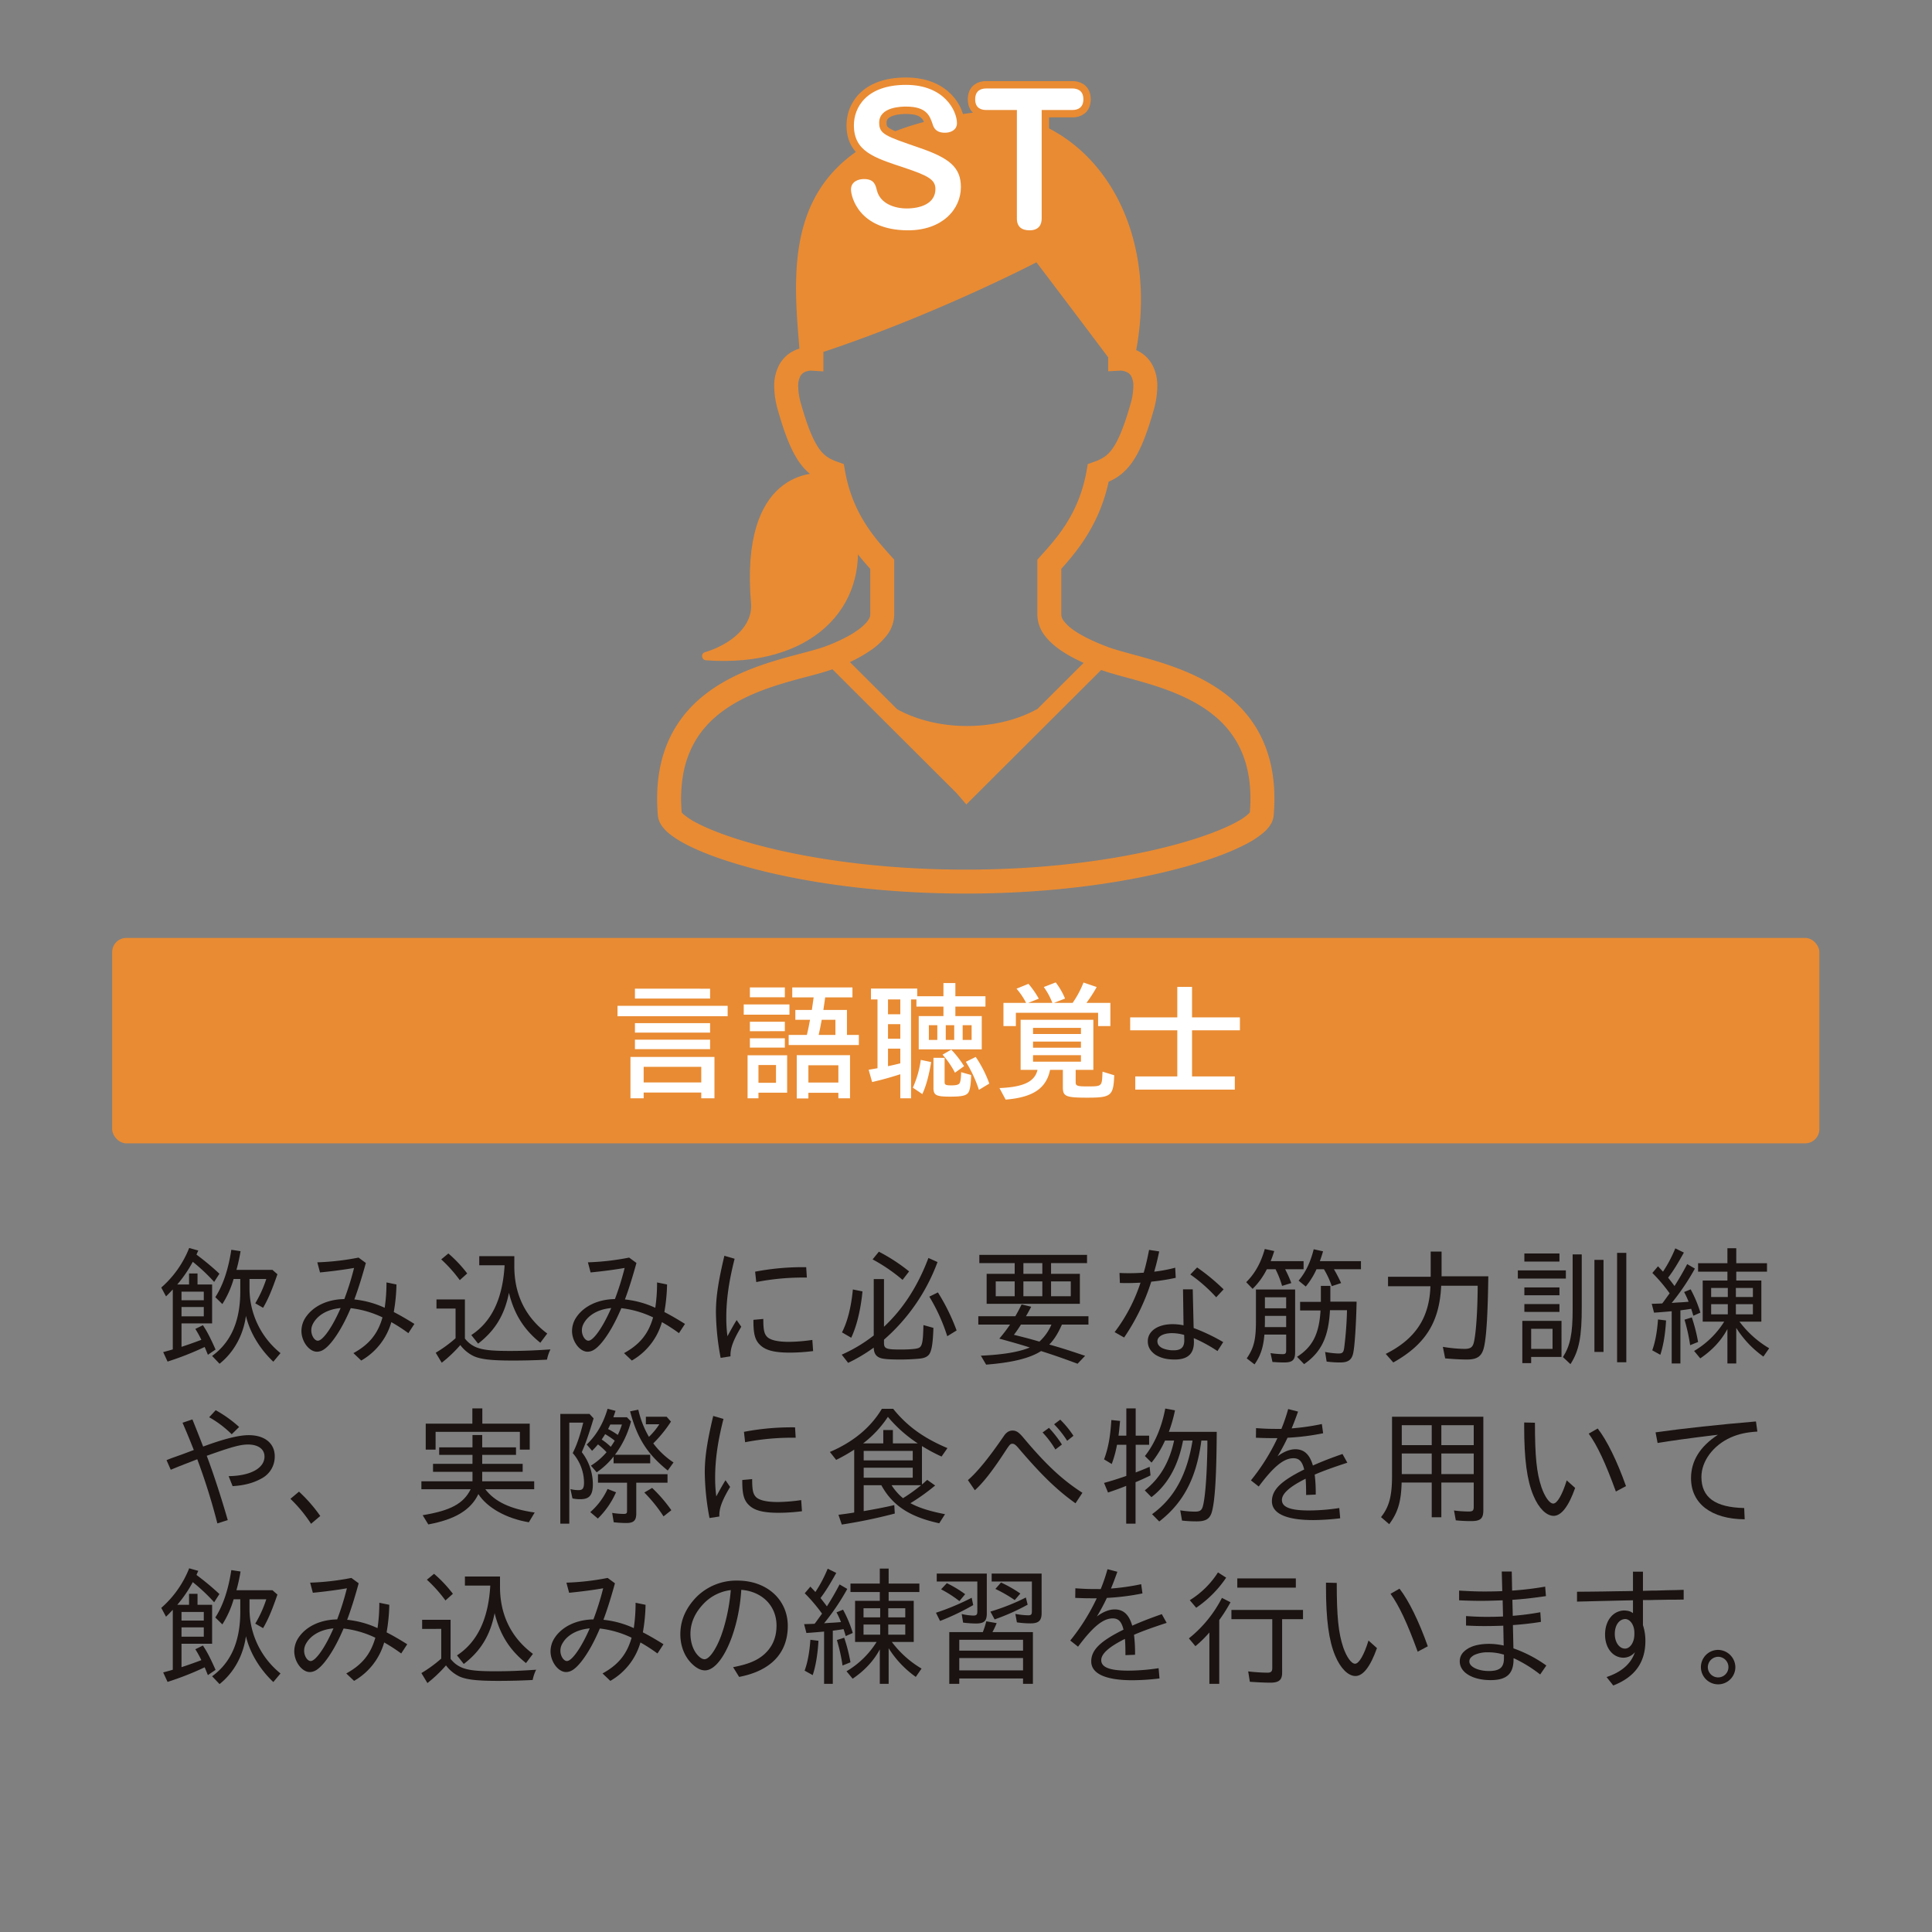 <svg xmlns="http://www.w3.org/2000/svg" width="1309" height="1309" viewBox="0 0 1309 1309">
  <rect x="0" y="0" width="1309" height="1309" fill="#808080" stroke="none"/>
  <g id="グループ_151" data-name="グループ 151" transform="translate(-165 -2641.016)">
    <rect id="長方形_46" data-name="長方形 46" width="1309" height="1309" transform="translate(165 2641.016)" fill="none"/>
    <g id="グループ_137" data-name="グループ 137" transform="translate(241 2698.518)">
      <path id="パス_128" data-name="パス 128" d="M362.314,1258.561c-12.255-2.663-61.283-1.18-53.731,87.7,1.3,15.359-13.42,27.7-31.268,33.112-2.937.891-2.329,5.238.731,5.462,71.3,5.151,110.551-35.529,101.819-87.234-1.092-6.453-2.648-15.033-10.447-16.545" transform="translate(124.264 -994.957)" fill="#e98b33"/>
      <g id="グループ_60" data-name="グループ 60" transform="translate(0 577.959)">
        <rect id="長方形_29" data-name="長方形 29" width="1156.695" height="139.198" rx="9.62" transform="translate(0)" fill="#e98b33"/>
        <g id="グループ_59" data-name="グループ 59" transform="translate(342.387 30.16)">
          <g id="グループ_58" data-name="グループ 58">
            <path id="パス_270" data-name="パス 270" d="M342.11,1317.837v7.025H267.486v-7.025Zm-8.942,62.651h-8.935v-3.914H285.2v3.914h-8.942v-28.034h56.914Zm-2.945-74.276v6.684H279.293v-6.684Zm0,23.338v6.417H279.293v-6.417Zm0,11.191v6.425H279.293v-6.425ZM285.2,1369.723h39.038v-10.584H285.2Z" transform="translate(-267.486 -1301.958)" fill="#fff"/>
            <path id="パス_271" data-name="パス 271" d="M310.285,1317.638v6.931H279.307v-6.931Zm-1.563,59.771H289.283v3.828h-7.372v-29.163h26.811Zm-1.562-71.317v6.684H283.474v-6.684Zm0,23.252v6.417H283.474v-6.417Zm0,11.2v6.33H283.474v-6.33Zm-17.877,30.189H301.17v-12.06H289.283Zm44.861-55.358c-.26,1.656-.26,2-.695,4.68l-.174,1.31h15.967v16.915h8.066v6.858H309.764v-6.858h12.32c.955-3.987,1.382-6.07,1.9-9.022l.261-1.215h-9.969v-6.677h11.185c.608-4.08.781-5.208,1.215-8.508H312.188v-6.764h40.781v6.764H334.492Zm17.182,65.863h-7.9V1377.5H323.119v3.812h-7.893v-29.321h36.1Zm-28.207-10.678h20.307v-11.713H323.119Zm9.029-42.518c-.781,4.428-1.476,7.72-2.083,10.237H341.43v-10.237Z" transform="translate(-193.788 -1302.706)" fill="#fff"/>
            <path id="パス_272" data-name="パス 272" d="M341.678,1314.619v-8.935h8.074v8.935h20.387v7.024H349.751v6.417h17.876v22.557h-42.7V1328.06h16.748v-6.417h-18.31v-4.854h-3.639v66.985h-7.285V1367.46c-7.032,2.25-12.06,3.646-19.092,5.288l-2.344-8.327c3.118-.528,4.073-.694,5.99-1.041v-46.591H292.57v-7.379H323.9v5.209Zm-37.569,2.17v10.056h8.334v-10.056Zm0,16.741v9.889h8.334v-9.889Zm0,16.574v11.887c3.039-.608,5.115-1.129,8.334-1.911V1350.1Zm16.828,26.457a68.3,68.3,0,0,0,5.39-18.825l7.017,1.475c-1.555,9.369-3.465,16.314-5.983,21.69Zm10.852-32.361h5.73v-9.976h-5.73Zm10.671,12.147v16.14c0,2.171.608,2.518,4.688,2.518,3.465,0,5.122-.521,5.636-1.823.521-1.129.868-4.167.868-7.119l6.772,1.918c-.087,5.635-.694,10.063-1.823,11.8-1.389,2.17-4.341,2.858-12.494,2.858-9.376,0-11.192-.955-11.192-5.9v-20.394Zm7.032,10.063a62.1,62.1,0,0,0-8.421-12.226l5.9-3.386a67.618,67.618,0,0,1,8.674,11.192Zm-6.251-22.21h5.73v-9.976h-5.73Zm17.522-9.976H354.7v9.976h6.062Zm4.949,43.819a85.354,85.354,0,0,0-8.848-19l6.678-3.307a79.534,79.534,0,0,1,9.2,18.05Z" transform="translate(-120.844 -1305.243)" fill="#fff"/>
            <path id="パス_273" data-name="パス 273" d="M354.877,1373.217c0,2.51,1.049,2.865,7.82,2.865,9.969,0,9.969,0,10.316-8.848l.094-1.136,7.893,2.43c-.521,13.97-2,15.185-18.4,15.185-14.4,0-16.4-.868-16.4-7.031v-11.8h-8.674l-.087.442c-2.691,12.227-11.713,18.224-30.016,19.7l-4.167-7.813c16.393-.695,23.86-4.341,25.77-12.328H317.576v-33.922h49.282v33.922h-11.98Zm-33.568-53.71a48.8,48.8,0,0,0-6.511-9.628l8.074-3.3a59.752,59.752,0,0,1,7.017,10.063l-7.2,2.865h16.4a2.606,2.606,0,0,0-.347-.868,44.931,44.931,0,0,0-5.469-9.889l8.074-3.125a47.024,47.024,0,0,1,6.33,10.939l-7.546,2.944H352.8a64.635,64.635,0,0,0,7.379-13.8l8.935,3.039a90.257,90.257,0,0,1-6.945,10.757H378.4v15.707H370.07v-9.021H314.364v9.021H305.95v-15.707Zm4.681,21.089h32.454v-4.167H325.99Zm0,9.281h32.454v-4.167H325.99Zm0,9.456h32.454v-4.42H325.99Z" transform="translate(-44.458 -1305.624)" fill="#fff"/>
            <path id="パス_274" data-name="パス 274" d="M347.425,1306.044h9.984v20.648h32.447v8.761H357.409V1366.7H386.39v8.934H318.964V1366.7h28.461v-31.246H315.5v-8.761h31.926Z" transform="translate(31.852 -1303.006)" fill="#fff"/>
          </g>
        </g>
      </g>
      <g id="グループ_62" data-name="グループ 62" transform="translate(33.27 788.05)">
        <g id="グループ_61" data-name="グループ 61">
          <path id="パス_275" data-name="パス 275" d="M243.582,1347.763h5.73v7.459h9.89v26.385H238.467v15.872c4.507-1.475,9.369-3.2,13.449-4.768a73.38,73.38,0,0,0-4.08-7.379l5.122-2.509c2.865,4.239,5.035,8.493,8.587,16.48l-5.2,3.56-2.178-5.3a200.056,200.056,0,0,1-25.154,9.89l-2.959-6.418c3.219-.868,4.254-1.129,6.511-1.823v-40.608l-.514.521c-1.136,1.215-2,2.17-4.08,4.16l-3.212-5.983a69.656,69.656,0,0,0,18.911-26.812l6.164,1.737c-.694,1.468-.868,1.91-1.215,2.778a179.864,179.864,0,0,1,15.533,12.928l-3.559,5.556a127.932,127.932,0,0,0-14.491-13.629,86.686,86.686,0,0,1-10.5,15.359h7.98Zm9.984,18.137v-5.817h-15.1v5.817Zm0,10.925v-6.331h-15.1v6.331Zm20.213-25.336a65.06,65.06,0,0,1-7.64,17.009l-4.767-4.681c5.209-7.987,8.855-18.918,10.844-32.107l6.251.956a118.9,118.9,0,0,1-2.778,12.667h24.38l3.386,2.951c-3.559,10.324-6.251,16.828-9.716,22.731l-5.3-3.031a80.437,80.437,0,0,0,7.466-16.5H284.537v6.772a56.267,56.267,0,0,0,21,43.473l-4.862,5.816c-9.369-8.855-15.959-20.047-18.564-31.065-1.743,13.008-8.153,24.727-17.876,32.447l-5.035-5.3c12.935-9.361,19.179-23.946,19.092-44.246v-7.9Z" transform="translate(-224.758 -1330.495)" fill="#1a1311"/>
          <path id="パス_276" data-name="パス 276" d="M281.524,1335.033c-2.684,9.716-5.209,17.791-7.806,24.729a64.655,64.655,0,0,1,20.568,5.642,114.334,114.334,0,0,0,1.215-17.174l6.764,1.381a120.711,120.711,0,0,1-1.823,18.658c4.507,2.337,8.848,4.854,13.97,8.067l-4.08,6.25a115.657,115.657,0,0,0-11.539-7.466,43.829,43.829,0,0,1-20.394,26.03l-5.289-5.027c10.584-5.817,16.48-12.928,19.7-24.215a67.6,67.6,0,0,0-21.523-6.244c-4.08,9.63-8.5,17.443-13.015,23-3.813,4.594-6.685,6.5-9.89,6.5-5.3,0-10.5-6.945-10.5-14.057a16.712,16.712,0,0,1,2.25-8.239c4.949-8.248,14.932-13.188,26.811-13.369a187.639,187.639,0,0,0,6.591-21.082c-6.5,1.129-14.918,2.257-23.071,3.039l-1.823-6.851a172.047,172.047,0,0,0,27.932-3.212Zm-36.961,45.73c0,3.465,2.17,6.945,4.428,6.945,3.386,0,9.89-9.281,15.446-22.13-7.553.694-13.623,3.646-17.269,8.327C245.257,1376.509,244.563,1378.426,244.563,1380.763Z" transform="translate(-142.917 -1324.884)" fill="#1a1311"/>
          <path id="パス_277" data-name="パス 277" d="M270.239,1388.627a18.588,18.588,0,0,0,9.55,6.59c4.16,1.295,9.976,1.823,20.734,1.823,8.414,0,16.133-.26,27.679-1.041a27.249,27.249,0,0,0-2.344,6.938c-8.414.441-16.14.607-23.165.607-14.23,0-21.262-.774-26.2-2.858a24.776,24.776,0,0,1-9.369-7.639l-.441.52a90.02,90.02,0,0,1-12.147,11.452l-4.073-6.764a87.647,87.647,0,0,0,13.442-9.811v-20.127H250.974v-6.163h19.266Zm-3.473-39.566A94.953,94.953,0,0,0,254.193,1335l4.847-3.994a86.976,86.976,0,0,1,12.762,13.536Zm36.961-10.245c-.261,19.526,7.379,35.32,22.3,46.424l-4.688,6.243c-11.105-8.855-17.7-19.353-21.262-33.843-2.945,14.932-9.369,25.6-20.9,34.451l-4.6-5.816c13.883-9.1,21.255-24.728,22.557-47.285H279.955v-6.157h23.773Z" transform="translate(-64.518 -1327.278)" fill="#1a1311"/>
          <path id="パス_278" data-name="パス 278" d="M306.866,1335.033c-2.684,9.716-5.209,17.791-7.806,24.729a64.662,64.662,0,0,1,20.561,5.642,112.409,112.409,0,0,0,1.215-17.174l6.772,1.381a120.709,120.709,0,0,1-1.823,18.658c4.507,2.337,8.848,4.854,13.97,8.067l-4.08,6.25a114.934,114.934,0,0,0-11.546-7.466,43.817,43.817,0,0,1-20.387,26.03l-5.288-5.027c10.584-5.817,16.48-12.928,19.692-24.215a67.5,67.5,0,0,0-21.515-6.244c-4.08,9.63-8.5,17.443-13.015,23-3.813,4.594-6.685,6.5-9.89,6.5-5.3,0-10.5-6.945-10.5-14.057a16.714,16.714,0,0,1,2.25-8.239c4.948-8.248,14.932-13.188,26.811-13.369a189.135,189.135,0,0,0,6.591-21.082c-6.5,1.129-14.918,2.257-23.071,3.039l-1.823-6.851a172.145,172.145,0,0,0,27.933-3.212Zm-36.969,45.73c0,3.465,2.178,6.945,4.435,6.945,3.379,0,9.89-9.281,15.439-22.13-7.553.694-13.615,3.646-17.261,8.327C270.6,1376.509,269.9,1378.426,269.9,1380.763Z" transform="translate(15.078 -1324.884)" fill="#1a1311"/>
          <path id="パス_279" data-name="パス 279" d="M279.907,1400.375a174.546,174.546,0,0,1-3.2-30.971c0-10.237,1.65-21.082,5.723-38.177l6.945,2c-3.907,15.352-5.643,27.672-5.643,39.826a95.223,95.223,0,0,0,.781,12.667c2.257-4.167,4.514-8.248,6.243-10.939l3.125,4.515c-5.549,9.282-7.546,14.751-7.285,20.047Zm62.651-4.6a124.917,124.917,0,0,1-15.88,1.048c-9.455,0-15.359-1.3-19.085-4.341-4.254-3.472-5.556-7.632-5.469-17.869l6.685-.608c0,7.459.608,10.15,2.684,12.226,2.257,2.171,7.293,3.3,14.664,3.3a118.032,118.032,0,0,0,15.873-1.3Zm-39.3-53.789a170.715,170.715,0,0,1,34.617-3.039l.434,7.032a165.745,165.745,0,0,0-34.277,3.039Z" transform="translate(99.088 -1325.93)" fill="#1a1311"/>
          <path id="パス_280" data-name="パス 280" d="M310.174,1349.407h6.945v32.28c12.841-11.973,22.825-27.332,30.1-46.59l6.164,2.77a128.97,128.97,0,0,1-36.267,52.581v2.083c0,4.08,1.389,4.6,11.713,4.6,5.115,0,9.9-.347,11.452-.955,2.691-.868,3.3-3.733,3.559-15.62l6.764,1.91c-.347,10.671-1.215,15.967-3.118,18.224-1.3,1.469-3.038,2.257-6.25,2.6-3.465.347-8.414.608-12.928.608-8.24,0-12.234-.341-14.31-1.3-2.525-1.136-3.74-3.219-3.827-6.771a109.58,109.58,0,0,1-17.349,10.323l-4.341-5.556a100.8,100.8,0,0,0,21.689-13.007ZM288.659,1385.5c3.733-7.2,6.251-17.261,7.372-29.061l6.511,1.3c-1.208,12.581-3.993,23.772-7.632,31.4Zm41.042-35.572a116.617,116.617,0,0,0-20.3-13.875l4.247-5.209a121.054,121.054,0,0,1,20.481,13.355Zm30.284,38.184A123.449,123.449,0,0,0,347.83,1361.3l5.817-2.865a136.586,136.586,0,0,1,12.668,25.77Z" transform="translate(172.55 -1328.325)" fill="#1a1311"/>
          <path id="パス_281" data-name="パス 281" d="M303.012,1399.43c15.012-.7,25.6-2.431,33.149-5.556-5.122-1.649-9.376-2.865-18.058-5.3l-2.6-.695a103.737,103.737,0,0,0,7.285-9.542H301.276v-5.636h25.075c1.389-2.43,2.518-4.427,4.254-7.986l6.5,1.562c-1.65,3.126-2.25,4.254-3.559,6.424H375.9v5.636H357.929c-2.51,5.729-5.288,10.237-8.58,13.535,8.927,2.518,12.313,3.646,24.286,7.64l-5.115,5.375c-10.671-3.993-17.1-6.164-24.728-8.594-7.553,4.861-19.526,7.813-37.222,9.2Zm22.912-62.737H301.971v-5.55h72.967v5.55h-24.38v7.292h19.526v20.308H306.919v-20.308h19.005ZM313.076,1349.1v10.07h12.848V1349.1Zm17.088,29.242a82,82,0,0,1-4.768,6.945c7.293,1.823,10.418,2.6,17.269,4.6a32.825,32.825,0,0,0,8.153-11.546Zm14.491-34.357v-7.292H331.82v7.292Zm-12.834,15.185h12.834V1349.1H331.82Zm18.738,0h13.369V1349.1H350.558Z" transform="translate(252.296 -1326.455)" fill="#1a1311"/>
          <path id="パス_282" data-name="パス 282" d="M317.342,1346.294c3.125.167,4.681.167,6.678.167,2.952,0,5.209-.081,9.723-.34,1.476-5.115,2.511-9.63,3.639-15.446l6.858,1.041c-1.4,6.512-1.91,8.588-3.386,13.71a98.068,98.068,0,0,0,14.23-2.691l.347,6.858a146.219,146.219,0,0,1-16.574,2.6,143.648,143.648,0,0,1-18.39,37.837l-6.424-3.646a113.591,113.591,0,0,0,17.529-33.5c-4.435.181-6.077.261-8.942.261-1.042,0-2.771,0-5.035-.08Zm50.41,46.417c.174,8.247-4.08,12.234-12.928,12.234-5.556,0-9.289-.948-13.1-3.205-3.559-2.525-5.209-5.383-5.209-9.2,0-6.858,6.772-11.547,16.835-11.547a36.048,36.048,0,0,1,7.372.782l-.347-24.38h6.591l.608,26.2a128.728,128.728,0,0,1,20.047,9.55l-3.9,6.063a100.734,100.734,0,0,0-16.054-8.762Zm-6.591-4.42a30.111,30.111,0,0,0-8.248-1.216c-5.9,0-9.889,2.25-9.889,5.47,0,1.989,1.034,3.465,3.3,4.68a18.666,18.666,0,0,0,7.806,1.475c5.028,0,7.2-2.17,7.111-7.112Zm21.689-25.516a103.2,103.2,0,0,0-17.529-15.439l4.6-4.774a139.714,139.714,0,0,1,17.956,14.838Z" transform="translate(331.892 -1329.372)" fill="#1a1311"/>
          <path id="パス_283" data-name="パス 283" d="M352.743,1344.3a79.715,79.715,0,0,1,4.167,9.369l-6.244,1.91a63.8,63.8,0,0,0-4.435-11.279h-5.9a48.913,48.913,0,0,1-9.629,13.276l-4.341-4.515c5.817-5.723,9.976-13.095,12.581-22.471l6.417,1.389c-.955,3.039-1.563,4.689-2.424,6.851h22.3v5.469Zm6.764,56.14c0,5.375-1.729,7.025-7.546,7.025-2.431,0-5.549-.174-7.813-.348l-1.3-5.982a58.78,58.78,0,0,0,8.247.694c1.823,0,2.344-.529,2.344-2.518v-10.758H338.686c-.695,8.587-2.6,14.4-6.685,20.213l-5.288-4.08c4.861-7.024,6.243-12.755,6.243-25.162V1358.01h26.551Zm-20.474-21.95c0,1.99,0,3.465-.087,5.028h14.491v-7.632h-14.4Zm0-7.726h14.4V1363.3h-14.4Zm44.08,1.3c-.955,18.13-5.816,28.374-17.529,36.528l-4.775-4.949c10.411-6.677,14.845-15.265,15.88-30.8v-.608h-13.8v-5.817H376.95V1355.58h6.424v10.678h17.783c-.347,15.967-1.3,30.45-2.337,35.044-1.049,4.515-3.48,6.164-8.942,6.164a71.7,71.7,0,0,1-9.029-.607l-1.035-6.512a55.519,55.519,0,0,0,9.022,1.049c2.691,0,3.472-.695,3.907-3.82a242.708,242.708,0,0,0,1.91-25.509ZM385.8,1344.3a101.105,101.105,0,0,1,4.862,9.369l-6.33,2.083a58.307,58.307,0,0,0-5.3-11.452H374a52.368,52.368,0,0,1-7.285,11.713l-4.862-3.987c4.688-5.556,7.987-12.24,10.237-21.262l6.337,1.389c-.781,2.691-1.3,4.254-2.163,6.677h27.846v5.469Z" transform="translate(408.72 -1329.897)" fill="#1a1311"/>
          <path id="パス_284" data-name="パス 284" d="M408.928,1347.579c-.347,24.9-1.215,40-2.778,47.371-1.382,6.677-4.42,9.022-11.8,9.022-4.073,0-9.89-.34-14.657-.782l-1.562-7.806a98.186,98.186,0,0,0,14.317,1.389c4.594,0,5.983-1.042,6.851-5.122,1.389-6.685,2.344-20.994,2.431-37.656H377c-1.129,24.562-10.584,39.74-32.447,51.973l-5.122-5.81c20.126-10.07,29.582-24.474,30.277-45.816H340.988v-6.425h28.9v-17.088h7.372v16.748Z" transform="translate(490.187 -1328.4)" fill="#1a1311"/>
          <path id="パス_285" data-name="パス 285" d="M384.339,1342.837v5.549H351.8v-5.549Zm-2.952,58.651H360.827v4.167h-5.983V1377.02h26.544Zm-1.389-70.1v5.469H356.225v-5.469Zm0,22.991v5.3H356.225v-5.3Zm0,11.279v5.288H356.225v-5.288Zm-19.171,30.371h14.491V1382.4H360.827Zm34.27-64.033v35.485c.094,20.221-1.823,29.85-7.632,38.871l-5.122-4.768c4.948-7.726,6.591-15.8,6.591-32.281v-37.308Zm14.751,3.726V1398.1h-6.157v-62.384Zm15.446-4.767v74.1H419.05v-74.1Z" transform="translate(567.32 -1327.652)" fill="#1a1311"/>
          <path id="パス_286" data-name="パス 286" d="M371.455,1367.908c1.129-1.389,1.736-2.344,5.028-6.851a110.215,110.215,0,0,0-11.713-13.8l3.827-4.515c1.121,1.216,1.295,1.389,3.378,3.646a89.362,89.362,0,0,0,8.334-15.793l5.809,2.865c-4.594,8.24-7.372,12.668-10.671,17,.955,1.215,2.6,3.3,4.333,5.65,3.212-5.043,5.817-9.549,8.594-14.845l5.209,3.039a154.34,154.34,0,0,1-15.706,23.259l3.726-.267c3.907-.174,5.382-.34,7.726-.521a57.411,57.411,0,0,0-3.039-6.59l4.42-1.823a82.4,82.4,0,0,1,6.6,15.793l-4.775,2.083c-.774-2.612-1.035-3.386-1.469-4.688q-2.213.391-7.292,1.042V1408.6h-5.9v-35.4c-3.907.347-7.806.694-11.973.955l-1.563-5.983c3.2-.094,3.3-.094,5.636-.181Zm-6.764,31.76c2-5.469,3.3-12.413,3.907-20.907l5.455.687c-.514,9.283-1.9,17.356-3.9,23.26Zm25.675-3.472a120.333,120.333,0,0,0-3.813-17.262l4.948-1.57a113.618,113.618,0,0,1,4.254,16.661Zm33.416-15.959a68.761,68.761,0,0,0,20.126,18.043L440,1403.915a68.4,68.4,0,0,1-18.39-19.433v24.12h-5.99v-23.338c-4.167,7.806-10.237,14.309-18.39,19.866l-4.175-5.028a59.639,59.639,0,0,0,20.394-19.866H398.875v-27.86h16.748v-5.983H395.756v-5.73h19.866V1330.52h5.99v10.143h20.821v5.73H421.613v5.983h17v27.86ZM404.6,1357.411v6.164h11.286v-6.164Zm0,11.018v6.858h11.286v-6.858Zm16.755-4.854h11.532v-6.164H421.352Zm0,11.713h11.532v-6.858H421.352Z" transform="translate(645.495 -1330.339)" fill="#1a1311"/>
          <path id="パス_287" data-name="パス 287" d="M225.25,1379.522c1.3-.521,1.989-.774,2.6-1.035,1.136-.441,3.907-1.4,7.987-2.865,3.994-1.475,5.73-2.177,7.9-2.952-3.133-7.9-4.6-11.452-7.64-18.484l6.685-2.25c1.642,3.993,4.073,10.149,7.285,18.39,14.057-5.2,24.12-7.726,30.884-7.726,10.844,0,17.616,5.556,17.616,14.324a16.656,16.656,0,0,1-8.153,14.578c-5.816,3.379-12.06,5.123-20.394,5.636l-2.691-6.771c14.751-.166,24.3-5.375,24.3-13.276,0-5.027-4.254-8.153-11.192-8.153-5.209,0-11.2,1.65-27.94,7.64,4.333,11.358,10.237,29.5,14.223,43.559l-7.025,2.249a421.48,421.48,0,0,0-13.622-43.471l-6.164,2.43-2.771,1.042c-.955.433-2.091.868-3.3,1.3l-5.73,2.345Zm44.16-17.529a70.452,70.452,0,0,0-15.272-11.532l4.428-4.775a85.218,85.218,0,0,1,15.88,11.366Z" transform="translate(-221.691 -1235.78)" fill="#1a1311"/>
          <path id="パス_288" data-name="パス 288" d="M250.83,1375.1a95.836,95.836,0,0,0-13.977-16.921l5.816-4.862a101.75,101.75,0,0,1,14.4,16.5Z" transform="translate(-149.351 -1188.229)" fill="#1a1311"/>
          <path id="パス_289" data-name="パス 289" d="M292.409,1400.264c6.511,8.507,17.008,13.449,33.489,15.792l-3.979,6.6c-15.193-2.525-28.207-9.809-34.19-19.092-5.122,10.758-15.706,17.175-33.923,20.561l-3.827-6.251c18.918-3.118,27.679-7.806,32.541-17.608h-33.4v-5.376h34.617v-6.423H257.011v-5.383h26.724v-6.07H261.178v-5.122h22.557v-8.327h6.59v8.327h22.9v5.122h-22.9v6.07h27.419v5.383H290.326v6.423h35.232v5.376Zm30.117-44.427v17.615h-6.685v-12.06H258.747v12.06h-6.685v-17.615h31.593V1345.52h6.757v10.317Z" transform="translate(-72.885 -1236.821)" fill="#1a1311"/>
          <path id="パス_290" data-name="パス 290" d="M276.7,1374.97a35.626,35.626,0,0,1,7.473,21.689c0,7.379-2.351,10.15-8.421,10.15a23.5,23.5,0,0,1-5.382-.521l-1.389-6.331a21,21,0,0,0,5.556.7c2.771,0,3.646-1.216,3.646-5.3a30.633,30.633,0,0,0-7.64-19.779l.347-.781c2.431-4.768,4.6-11.191,6.764-19.866h-9.448v68.453H262.13v-74.356h19.779l2.778,3.031c-2.865,9.542-5.288,16.755-7.639,21.957Zm6.164,9.108a45.7,45.7,0,0,0,10.591-9.108,46.411,46.411,0,0,0-5.816-5.288,55.681,55.681,0,0,1-3.993,4.334l-3.639-4.254c6.591-6.337,11.184-14.143,14.143-24.206l5.375,1.388c-.695,2.171-.955,2.865-1.469,4.341h9.188l2.778,2.857a65.658,65.658,0,0,1-10.845,22.557h23.867v5.816H298.223v-4.6a51.681,51.681,0,0,1-11.452,10.679Zm-.434,31.492a46.845,46.845,0,0,0,11.72-15.7l5.722,2.257a56.774,56.774,0,0,1-12.32,17.782Zm31.152.875c0,4.854-1.736,6.5-6.851,6.5a80.861,80.861,0,0,1-8.421-.514l-1.042-6.337a50.944,50.944,0,0,0,7.727.687c1.9,0,2.344-.34,2.344-2.163v-19h-19.7v-5.73h47.119v5.73H313.582ZM299,1367.157a51,51,0,0,0-6.5-4.42c-.174.26-.261.427-.521.868-.441.694-.521.774-1.823,2.778a42.182,42.182,0,0,1,6.157,4.941C297.268,1369.935,298.136,1368.632,299,1367.157Zm-3.031-10.931c-.441.955-.789,1.65-1.483,3.038a55.14,55.14,0,0,1,6.6,3.993,53.892,53.892,0,0,0,2.771-7.031Zm41.121-1.99a88.049,88.049,0,0,1-11.973,14.744,54.114,54.114,0,0,0,13.709,12.928l-3.907,5.47c-13.963-11.286-20.734-21.95-25.509-40.087l5.556-1.129a64.449,64.449,0,0,0,7.206,18.4,46.839,46.839,0,0,0,7.025-8.508h-9.108v-5.116H334.15Zm-5.028,64.207a100.965,100.965,0,0,0-13.015-16.148l5.289-3.117a98.608,98.608,0,0,1,13.015,15.1Z" transform="translate(8.239 -1236.602)" fill="#1a1311"/>
          <path id="パス_291" data-name="パス 291" d="M278.87,1415.375a173.937,173.937,0,0,1-3.212-30.971c0-10.237,1.649-21.082,5.723-38.177l6.945,2c-3.907,15.352-5.643,27.672-5.643,39.826a95.281,95.281,0,0,0,.781,12.668c2.257-4.167,4.514-8.248,6.251-10.939l3.118,4.515c-5.549,9.282-7.546,14.752-7.285,20.047Zm62.644-4.6a124.815,124.815,0,0,1-15.88,1.048c-9.456,0-15.359-1.3-19.085-4.341-4.254-3.472-5.556-7.632-5.469-17.869l6.685-.608c0,7.459.608,10.15,2.684,12.226,2.257,2.171,7.292,3.3,14.664,3.3a118.046,118.046,0,0,0,15.872-1.3Zm-39.305-53.789a170.718,170.718,0,0,1,34.617-3.039l.434,7.032a165.629,165.629,0,0,0-34.27,3.039Z" transform="translate(92.58 -1232.412)" fill="#1a1311"/>
          <path id="パス_292" data-name="パス 292" d="M310.279,1397.353v17.529c6.243-1.041,14.918-2.691,20.734-4.08l.347,5.723a350.507,350.507,0,0,1-35.919,7.466l-2.25-6.6c3.039-.427,7.806-1.034,10.664-1.555v-42.6a116.933,116.933,0,0,1-12.226,6.945l-4.254-5.382c15.706-6.678,27.679-16.574,35.225-29.242h7.64c9.448,11.712,20.561,19.786,36.788,26.638l-3.993,5.721a118.642,118.642,0,0,1-13.276-7.11v26.037l1.736-1.484c.521-.521.781-.687,1.823-1.642l5.375,3.813a138.634,138.634,0,0,1-16.741,11.98c5.722,3.119,13.094,5.455,23.425,7.459l-3.907,6.156c-19.96-4.334-31.673-11.973-39.218-25.77Zm36.614-28.374a92.242,92.242,0,0,1-20.213-17.956,74.239,74.239,0,0,1-16.748,17.956h13.623v-9.021h6.5v9.021Zm-36.614,5.122v6.425h33.236V1374.1Zm0,11.366v6.771h33.236v-6.771Zm18.911,11.886a37.6,37.6,0,0,0,7.727,8.768,110.908,110.908,0,0,0,12.234-8.768Z" transform="translate(165.63 -1236.602)" fill="#1a1311"/>
          <path id="パス_293" data-name="パス 293" d="M300.3,1387.528c6.417-5.549,14.143-15.011,24.38-29.929,1.65-2.431,3.559-3.646,5.816-3.646,2.511,0,4.247,1.129,7.112,4.515,15.619,18.651,26.551,28.8,40.26,37.655l-4.681,7.112c-12.668-9.021-23.346-19.432-38.784-37.569-1.743-1.99-2.778-2.778-3.907-2.778-1.389,0-1.823.441-4.688,4.775-8.674,13.362-15.185,21.689-20.821,26.724Zm59.258-20.734a63.919,63.919,0,0,0-8.674-11.547l4.333-3.118a75.4,75.4,0,0,1,8.768,11.278Zm7.987-5.9a66.952,66.952,0,0,0-8.848-11.2l4.16-3.126a63.944,63.944,0,0,1,8.942,10.939Z" transform="translate(246.23 -1230.25)" fill="#1a1311"/>
          <path id="パス_294" data-name="パス 294" d="M328.15,1363.99V1345.52h6.33v18.469h9.108v6.164h-9.108V1388.9c3.986-1.476,5.99-2.344,9.456-3.819l.608,5.816c-2.6,1.3-7.719,3.639-10.15,4.6V1423.6h-6.338v-25.6c-4.247,1.737-7.987,3.038-12.32,4.506l-2.684-6.5c5.9-1.65,8.761-2.6,13.7-4.254l1.4-.514v-21.088h-6.337a73.011,73.011,0,0,1-3.559,13.022l-5.2-3.133c2.778-7.372,4.247-15.265,4.941-26.638l5.9.608c-.528,5.73-.695,7.2-1.049,9.976Zm38.43,3.3c-3.3,17.182-10.5,30.022-21.428,38.349l-4.515-4.594c10.237-8.073,16.748-19.084,19.873-33.755h-6.157l-.354.788a67.3,67.3,0,0,1-8.761,14.144l-4.514-4.435c6.685-8.413,11.365-19.432,13.8-32.187l6.591,1.216a99.8,99.8,0,0,1-4.16,14.578H389.4c-.167,28.9-1.121,45.635-3.118,53.536-1.3,5.295-3.993,7.119-10.5,7.119a93.093,93.093,0,0,1-9.9-.529l-1.215-6.946a64.65,64.65,0,0,0,9.976.876c3.646,0,4.861-.956,5.65-4.854,1.469-6.6,2.511-21.356,2.771-39.66v-3.645h-4.08c-3.292,25.255-12.06,42.091-28.54,54.837l-4.862-4.942c15.012-10.844,23.686-26.732,27.419-49.9Z" transform="translate(325.714 -1236.821)" fill="#1a1311"/>
          <path id="パス_295" data-name="パス 295" d="M347.454,1359.028a119.051,119.051,0,0,0,4.594-13.449l6.685,1.736c-1.563,4.341-2.518,7.025-4.341,11.366a155.879,155.879,0,0,0,20.474-2.952l.868,6.25a159.541,159.541,0,0,1-24.12,3.039,131.533,131.533,0,0,1-6.764,12.581c4.167-3.126,8.327-4.775,12.06-4.775,5.9,0,9.716,3.472,11.886,11.019,6.07-2.692,11.8-4.941,20.047-7.807l3.292,5.9c-9.022,2.951-16.14,5.469-22.123,8.073a99.619,99.619,0,0,1,.695,13.535l-6.5.261c0-3.906-.087-8.421-.347-11.018-10.765,5.375-16.053,10.063-16.053,14.4,0,4.855,5.722,7.112,18.3,7.112a138.844,138.844,0,0,0,20.568-1.65l.608,6.946a163.181,163.181,0,0,1-18.224,1.215c-18.311,0-28.027-4.435-28.027-12.762,0-7.726,6.07-13.709,21.87-21.515l-.094-.347c-1.3-5.122-3.386-7.285-7.2-7.285-6.5,0-13.362,5.549-23.512,19.171l-5.288-4.16a139.33,139.33,0,0,0,17.956-28.635h-4.341c-3.118,0-5.809-.086-10.237-.26l.087-6.511c6.511.434,8.153.521,15.446.521Z" transform="translate(411.47 -1236.454)" fill="#1a1311"/>
          <path id="パス_296" data-name="パス 296" d="M408.312,1409.637c0,5.636-1.9,7.373-8.233,7.373a99.775,99.775,0,0,1-10.418-.521l-1.215-6.677a73.03,73.03,0,0,0,9.976.694c2.691,0,3.386-.607,3.386-3.212v-16.4H379.859v23.519h-6.511v-23.519H352.961c-.347,13.022-2.518,20.221-8.414,28.2l-5.556-4.775c5.462-6.851,7.459-14.231,7.459-27.766V1346.3h61.862Zm-55.265-44.079h20.3v-13.536h-20.3Zm0,19.612h20.3V1371.2h-20.3Zm48.761-33.149H379.859v13.536h21.949Zm0,19.179H379.859v13.97h21.949Z" transform="translate(487.431 -1231.965)" fill="#1a1311"/>
          <path id="パス_297" data-name="パス 297" d="M386.936,1391.172c-4.42,12.494-9.369,18.918-14.577,18.918-4.941,0-10.15-5.208-13.7-13.709-4.341-10.245-6.258-24.562-6.258-46.685v-2.858l7.292.166c0,23,1.129,33.93,4.428,43.732,2.257,6.511,5.462,11.026,7.98,11.026,2.691,0,6.164-6.078,9.116-15.706Zm27.592,2.431c-7.112-19.526-12.581-31.152-18.4-39.219l6.077-3.472c6.164,7.806,13.189,22.123,19.179,39.045Z" transform="translate(571.017 -1228.598)" fill="#1a1311"/>
          <path id="パス_298" data-name="パス 298" d="M364.7,1354.121c19-2.691,43.3-5.295,68.026-7.379l.955,6.851c-7.2.442-12.581,1.57-18.05,3.993-11.879,5.3-19.866,16.054-19.866,26.732,0,13.876,9.282,20.647,28.982,21.081l.347,7.633c-22.644-.166-36.361-10.664-36.361-27.845,0-11.634,5.99-21.437,18.224-29.423l-3.9.442c-16.227,1.989-27.419,3.552-36.969,5.114Z" transform="translate(647.733 -1229.203)" fill="#1a1311"/>
          <path id="パス_299" data-name="パス 299" d="M243.582,1377.763h5.73v7.459h9.89v26.384H238.467v15.872c4.507-1.475,9.369-3.2,13.449-4.768a73.407,73.407,0,0,0-4.08-7.379l5.122-2.509c2.865,4.239,5.035,8.493,8.587,16.48l-5.2,3.56-2.178-5.3a200.038,200.038,0,0,1-25.154,9.89l-2.959-6.418c3.219-.868,4.254-1.129,6.511-1.823v-40.608l-.514.521c-1.136,1.215-2,2.17-4.08,4.159l-3.212-5.982a69.658,69.658,0,0,0,18.911-26.812l6.164,1.736c-.694,1.469-.868,1.91-1.215,2.778a179.842,179.842,0,0,1,15.533,12.928l-3.559,5.556a127.932,127.932,0,0,0-14.491-13.629,86.689,86.689,0,0,1-10.5,15.359h7.98Zm9.984,18.137v-5.817h-15.1v5.817Zm0,10.925v-6.331h-15.1v6.331Zm20.213-25.336a65.059,65.059,0,0,1-7.64,17.009l-4.767-4.681c5.209-7.987,8.855-18.918,10.844-32.107l6.251.956a118.912,118.912,0,0,1-2.778,12.668h24.38l3.386,2.951c-3.559,10.324-6.251,16.828-9.716,22.731l-5.3-3.031a80.436,80.436,0,0,0,7.466-16.495H284.537v6.772a56.267,56.267,0,0,0,21,43.473l-4.862,5.816c-9.369-8.855-15.959-20.047-18.564-31.065-1.743,13.007-8.153,24.727-17.876,32.447l-5.035-5.3c12.935-9.362,19.179-23.946,19.092-44.246v-7.9Z" transform="translate(-224.758 -1143.459)" fill="#1a1311"/>
          <path id="パス_300" data-name="パス 300" d="M280.853,1365.033c-2.684,9.716-5.209,17.791-7.806,24.728a64.659,64.659,0,0,1,20.568,5.642,114.312,114.312,0,0,0,1.215-17.174l6.764,1.381a120.728,120.728,0,0,1-1.823,18.658c4.507,2.337,8.848,4.854,13.97,8.067l-4.08,6.25a114.834,114.834,0,0,0-11.539-7.466,43.828,43.828,0,0,1-20.394,26.03l-5.288-5.027c10.584-5.818,16.48-12.928,19.7-24.215a67.593,67.593,0,0,0-21.523-6.244c-4.073,9.63-8.5,17.443-13.015,23-3.812,4.594-6.685,6.5-9.89,6.5-5.288,0-10.5-6.945-10.5-14.057a16.714,16.714,0,0,1,2.25-8.239c4.949-8.247,14.932-13.188,26.811-13.369a189.126,189.126,0,0,0,6.6-21.082c-6.511,1.129-14.925,2.257-23.078,3.039l-1.823-6.851A171.982,171.982,0,0,0,275.9,1361.4Zm-36.954,45.73c0,3.465,2.163,6.945,4.42,6.945,3.386,0,9.89-9.281,15.446-22.13-7.553.694-13.623,3.646-17.269,8.327C244.586,1406.509,243.9,1408.426,243.9,1410.763Z" transform="translate(-147.101 -1137.848)" fill="#1a1311"/>
          <path id="パス_301" data-name="パス 301" d="M268.9,1418.627a18.591,18.591,0,0,0,9.549,6.59c4.16,1.3,9.977,1.823,20.734,1.823,8.414,0,16.14-.26,27.68-1.041a27.239,27.239,0,0,0-2.344,6.938c-8.414.442-16.133.607-23.165.607-14.23,0-21.262-.774-26.2-2.858a24.779,24.779,0,0,1-9.369-7.639l-.441.52a89.944,89.944,0,0,1-12.14,11.453l-4.08-6.764a88.083,88.083,0,0,0,13.449-9.811v-20.127H249.632v-6.163H268.9Zm-3.473-39.566A94.566,94.566,0,0,0,252.851,1365l4.854-3.994a86.952,86.952,0,0,1,12.754,13.536Zm36.961-10.245c-.26,19.526,7.379,35.32,22.3,46.424L320,1421.484c-11.1-8.855-17.7-19.353-21.262-33.843-2.944,14.932-9.361,25.6-20.9,34.451l-4.6-5.817c13.883-9.1,21.262-24.727,22.557-47.285H278.613v-6.157h23.773Z" transform="translate(-72.885 -1140.242)" fill="#1a1311"/>
          <path id="パス_302" data-name="パス 302" d="M304.853,1365.033c-2.684,9.716-5.209,17.791-7.806,24.728a64.66,64.66,0,0,1,20.568,5.642,114.332,114.332,0,0,0,1.215-17.174l6.764,1.381a120.709,120.709,0,0,1-1.823,18.658c4.507,2.337,8.848,4.854,13.97,8.067l-4.08,6.25a114.833,114.833,0,0,0-11.539-7.466,43.829,43.829,0,0,1-20.394,26.03l-5.288-5.027c10.584-5.818,16.48-12.928,19.7-24.215a67.592,67.592,0,0,0-21.523-6.244c-4.073,9.63-8.5,17.443-13.015,23-3.813,4.594-6.685,6.5-9.89,6.5-5.289,0-10.5-6.945-10.5-14.057a16.714,16.714,0,0,1,2.25-8.239c4.948-8.247,14.932-13.188,26.811-13.369a189.132,189.132,0,0,0,6.6-21.082c-6.511,1.129-14.925,2.257-23.078,3.039l-1.823-6.851A171.98,171.98,0,0,0,299.9,1361.4Zm-36.954,45.73c0,3.465,2.163,6.945,4.42,6.945,3.386,0,9.89-9.281,15.446-22.13-7.553.694-13.623,3.646-17.269,8.327C268.586,1406.509,267.9,1408.426,267.9,1410.763Z" transform="translate(2.528 -1137.848)" fill="#1a1311"/>
          <path id="パス_303" data-name="パス 303" d="M309.116,1420.3c9.976-1.91,15.967-4.341,20.741-8.415,5.8-5.027,8.674-11.546,8.674-19.786,0-13.275-9.629-23.078-23.867-24.206-1.729,28.46-13.528,54.576-24.633,54.576-2.872,0-5.911-1.562-9.116-4.767-4.775-4.782-7.546-11.894-7.546-19.613,0-9.369,3.552-17.616,10.75-25.161a38.232,38.232,0,0,1,27.947-11.287c19.866,0,34.1,12.849,34.1,30.725,0,18.391-11.539,30.451-32.968,34.524Zm-28.895-22.557c0,5.376,1.65,10.584,4.428,13.884,1.823,2.163,3.559,3.3,5.122,3.3,2.771,0,6.678-5.043,10.056-12.928,3.827-9.116,6.771-22.044,7.726-33.93a30.426,30.426,0,0,0-17.7,8.5C283.433,1382.995,280.221,1390.02,280.221,1397.746Z" transform="translate(78.315 -1136.283)" fill="#1a1311"/>
          <path id="パス_304" data-name="パス 304" d="M292.074,1397.908c1.136-1.389,1.743-2.344,5.035-6.851a110.77,110.77,0,0,0-11.72-13.8l3.827-4.515c1.121,1.216,1.3,1.389,3.386,3.646a89.348,89.348,0,0,0,8.327-15.793l5.816,2.865c-4.6,8.24-7.379,12.667-10.678,17,.955,1.215,2.6,3.3,4.341,5.65,3.205-5.043,5.809-9.549,8.588-14.845l5.209,3.039a154.351,154.351,0,0,1-15.706,23.259l3.733-.267c3.907-.174,5.375-.34,7.719-.521a57.429,57.429,0,0,0-3.038-6.59l4.42-1.823a81.923,81.923,0,0,1,6.6,15.793l-4.775,2.083c-.774-2.612-1.035-3.386-1.469-4.688q-2.214.391-7.292,1.042V1438.6h-5.9v-35.4c-3.907.347-7.813.694-11.973.955l-1.563-5.983c3.2-.094,3.3-.094,5.636-.181Zm-6.764,31.76c2-5.469,3.3-12.413,3.906-20.907l5.462.687c-.521,9.283-1.91,17.356-3.9,23.26Zm25.682-3.472a121.26,121.26,0,0,0-3.82-17.262l4.948-1.57a112.668,112.668,0,0,1,4.254,16.661Zm33.409-15.96a68.762,68.762,0,0,0,20.126,18.043l-3.906,5.636a68.5,68.5,0,0,1-18.39-19.432v24.12h-5.99v-23.338c-4.16,7.806-10.237,14.309-18.39,19.866l-4.167-5.029a59.682,59.682,0,0,0,20.387-19.866H319.492v-27.86H336.24v-5.983H316.374v-5.73H336.24V1360.52h5.99v10.143h20.821v5.73H342.23v5.983h17v27.86Zm-19.186-22.824v6.164H336.5v-6.164Zm0,11.018v6.858H336.5v-6.858Zm16.755-4.854H353.5v-6.164H341.97Zm0,11.713H353.5v-6.858H341.97Z" transform="translate(150.586 -1143.303)" fill="#1a1311"/>
          <path id="パス_305" data-name="パス 305" d="M297.31,1387.537a166.8,166.8,0,0,0,24.207-10.15l1.042,4.948a162.188,162.188,0,0,1-22.478,10.758Zm34.444.434c0,5.209-1.823,6.85-7.372,6.85a72.652,72.652,0,0,1-8.681-.607l-.948-5.816a38.74,38.74,0,0,0,7.886,1.049c2.091,0,2.7-.607,2.7-2.778v-20.307H297.831v-5.375h33.923Zm-18.564-8.335a79.3,79.3,0,0,0-12.414-7.979l3.907-4.16a77.386,77.386,0,0,1,12.407,7.459Zm15.873,21a54.832,54.832,0,0,0,2.344-7.293l7.024,1.216a52.965,52.965,0,0,1-2.857,6.077h27.419v35.051h-6.685v-3.638H313.1v3.638h-6.764v-35.051ZM313.1,1413.22h43.212v-7.372H313.1Zm0,13.361h43.212v-8.334H313.1Zm21.089-39.826a145.422,145.422,0,0,0,24.033-9.549l1.208,4.862a146.671,146.671,0,0,1-22.376,9.977Zm34.7,1.035c0,5.043-1.99,6.945-7.459,6.945a64.033,64.033,0,0,1-9.282-.687l-1.049-5.73a51.985,51.985,0,0,0,8.682.948c2,0,2.517-.514,2.517-2.771v-20.133H335.045v-5.375h33.843Zm-18.217-8.841a92.693,92.693,0,0,0-13.1-7.553l3.813-4.341a86.358,86.358,0,0,1,13.1,7.459Z" transform="translate(227.57 -1140.391)" fill="#1a1311"/>
          <path id="パス_306" data-name="パス 306" d="M330.533,1374.028a116.235,116.235,0,0,0,4.594-13.449l6.685,1.736c-1.563,4.341-2.518,7.025-4.341,11.366a155.9,155.9,0,0,0,20.474-2.952l.868,6.25a159.573,159.573,0,0,1-24.12,3.039,131.542,131.542,0,0,1-6.764,12.581c4.167-3.125,8.327-4.775,12.06-4.775,5.9,0,9.723,3.472,11.886,11.019,6.07-2.692,11.8-4.941,20.047-7.807l3.292,5.9c-9.021,2.951-16.133,5.469-22.123,8.073a99.694,99.694,0,0,1,.695,13.535l-6.5.261c0-3.906-.087-8.421-.347-11.018-10.765,5.375-16.053,10.063-16.053,14.4,0,4.855,5.723,7.112,18.3,7.112a138.847,138.847,0,0,0,20.568-1.65l.608,6.946a163.066,163.066,0,0,1-18.217,1.215c-18.318,0-28.034-4.435-28.034-12.762,0-7.726,6.07-13.709,21.87-21.515l-.094-.347c-1.295-5.122-3.386-7.285-7.2-7.285-6.5,0-13.362,5.549-23.512,19.171l-5.289-4.16a139.309,139.309,0,0,0,17.956-28.635h-4.333c-3.125,0-5.817-.086-10.244-.26l.087-6.511c6.511.434,8.153.521,15.446.521Z" transform="translate(305.975 -1142.936)" fill="#1a1311"/>
          <path id="パス_307" data-name="パス 307" d="M341.559,1436.364h-6.678v-34.791a79.041,79.041,0,0,1-9.463,9.281l-4.42-5.288a84.006,84.006,0,0,0,22.384-27.42l5.809,2.952a108.092,108.092,0,0,1-7.632,12.06ZM321.606,1379.7a60.027,60.027,0,0,0,19.092-18.824l5.549,3.559a75.785,75.785,0,0,1-20.3,20.387Zm62.557,49.115c0,4.942-2.171,6.764-7.98,6.764-3.907,0-9.116-.261-13.883-.608l-1.129-7.031a116.546,116.546,0,0,0,13.015.875c2.431,0,3.3-.781,3.3-3.125v-33.142H349.8V1386.3h48.507v6.251H384.163Zm9.289-63.866v6.251h-39.66v-6.251Z" transform="translate(375.253 -1141.065)" fill="#1a1311"/>
          <path id="パス_308" data-name="パス 308" d="M368.367,1406.173c-4.42,12.494-9.369,18.918-14.57,18.918-4.949,0-10.157-5.208-13.71-13.709-4.333-10.245-6.251-24.562-6.251-46.685v-2.858l7.292.167c0,23,1.129,33.93,4.42,43.732,2.265,6.511,5.469,11.026,7.987,11.026,2.691,0,6.157-6.078,9.108-15.706Zm27.6,2.431c-7.119-19.526-12.581-31.152-18.4-39.219l6.077-3.472c6.157,7.806,13.189,22.123,19.172,39.045Z" transform="translate(455.298 -1135.08)" fill="#1a1311"/>
          <path id="パス_309" data-name="パス 309" d="M375.2,1360.795h6.764l.26,12.928a208.422,208.422,0,0,0,22.384-2.692l.521,6.425c-9.456,1.389-15.091,2-22.731,2.51l.26,10.845a175.074,175.074,0,0,0,18.658-2.431l.434,6.519c-5.469.955-13.362,1.816-19,2.17l.347,15.786a88.276,88.276,0,0,1,22.3,11.626l-4.174,6.077a91.653,91.653,0,0,0-17.348-10.765l-.513-.166-.181-.094v.7c0,9.89-4.681,14.143-15.525,14.143-12.241,0-20.915-5.208-20.915-12.675,0-3.9,2-6.764,6.424-9.2a5.99,5.99,0,0,1,.774-.34c2.959-1.483,7.727-2.351,12.5-2.351a46.5,46.5,0,0,1,10.056,1.136l-.261-13.456c-4.16.18-8.927.26-12.668.26-4.16,0-7.111-.08-12.574-.347v-6.417c6.591.426,9.716.521,14.317.521,3.986,0,8.066-.095,10.758-.26l-.261-10.938c-7.726.26-10.157.347-14.751.347-4.948,0-8.24-.086-14.751-.347v-6.591c7.466.434,11.539.608,17.1.608,4.6,0,9.369-.087,12.147-.261Zm1.215,56.219-.434-.079a34.9,34.9,0,0,0-9.889-1.4,21.226,21.226,0,0,0-9.723,1.916c-2.344,1.469-3.118,2.6-3.118,4.341,0,3.552,5.9,6.417,13.189,6.417,7.372,0,10.237-2.431,10.237-8.588v-2.518Z" transform="translate(533.03 -1141.588)" fill="#1a1311"/>
          <path id="パス_310" data-name="パス 310" d="M407.843,1373.648h2.6l8.5-.26,5.115-.087,5.556-.173v6.6l-5.9.087h-4.16l-9.8.166-3.038.094h-4.688v17a33.87,33.87,0,0,1,1.649,10.584c0,14.672-7.112,24.562-21.776,30.284l-4.514-5.723c10.15-3.386,16.574-9.021,19.179-16.835a10.162,10.162,0,0,1-7.726,3.726c-7.2,0-12.487-6.591-12.487-15.611,0-9.376,5.195-16.053,12.834-16.4,3.038.173,4.254.52,6.077,1.816v-8.674H393.7l-11.626.26-11.026.259-6.678.181-7.024.167v-6.685l9.8-.079,7.119-.086,10.41-.174,6.33-.087,4.254-.086v-13.1h6.764v13.014Zm-11.626,28.54c0-5.195-2.865-9.282-6.338-9.282-4.16.261-6.938,4.341-6.938,10.15,0,5.557,3.038,9.9,6.938,9.9,3.386,0,6.251-4.168,6.338-9.456Z" transform="translate(601.866 -1141.514)" fill="#1a1311"/>
          <path id="パス_311" data-name="パス 311" d="M392.288,1379.761a11.669,11.669,0,1,1-11.626-11.626A11.873,11.873,0,0,1,392.288,1379.761Zm-18.651.087a6.982,6.982,0,1,0,6.938-7.032A7.092,7.092,0,0,0,373.638,1379.848Z" transform="translate(674.211 -1095.827)" fill="#1a1311"/>
        </g>
      </g>
      <g id="グループ_130" data-name="グループ 130" transform="translate(369.234 18.598)">
        <g id="グループ_129" data-name="グループ 129">
          <path id="パス_677" data-name="パス 677" d="M675.311,1638.366c-13.167-19.722-33.17-30.631-51.966-37.714-9.426-3.552-18.643-6.164-26.76-8.385s-15.156-4.066-19.895-5.845c-8.276-3.082-17.03-7.068-23.136-11.351a29.412,29.412,0,0,1-6.764-6.193,7.511,7.511,0,0,1-1.765-4.377v-31.043c10.6-11.792,25.827-30.059,32.078-59.033a39.074,39.074,0,0,0,6.432-3.545c5.18-3.574,9.579-8.775,13.3-15.837,3.755-7.1,7.075-16.162,10.62-28.569a60.8,60.8,0,0,0,2.626-16.625,30.236,30.236,0,0,0-3.27-14.419,22.83,22.83,0,0,0-11.033-10.172c17.312-93.455-37.337-164.614-109.835-160.989-129.816,16.248-123.92,95.206-118.328,159.94a25.457,25.457,0,0,0-5.693,2.54,22.714,22.714,0,0,0-8.117,8.681,30.232,30.232,0,0,0-3.277,14.419,61.436,61.436,0,0,0,2.633,16.625c4.746,16.516,9.021,27.188,14.57,35.023a38.525,38.525,0,0,0,9.354,9.383,39.606,39.606,0,0,0,6.431,3.545c6.258,28.968,21.487,47.241,32.078,59.033V1564.5c0,.977-.383,2.388-1.91,4.413-2.228,3-6.844,6.627-12.335,9.7a110.335,110.335,0,0,1-17.269,7.756c-6.468,2.286-16.878,4.68-28.555,8.015-17.537,5.079-38.271,12.386-55.142,26.848a80.77,80.77,0,0,0-21.009,27.607c-5.209,11.286-8.189,24.691-8.182,40.368,0,3.646.159,7.409.492,11.308a14.313,14.313,0,0,0,2.489,6.764c2.322,3.421,5.4,5.954,9.26,8.551q10.125,6.706,28.092,13.123c35.854,12.783,95.221,24.5,168.789,24.51,59.764,0,110.218-7.755,146.217-17.5,18.014-4.876,32.4-10.23,42.792-15.576a63.69,63.69,0,0,0,12.754-8.255,24.752,24.752,0,0,0,4.37-4.847,14.371,14.371,0,0,0,2.489-6.771q.488-5.828.484-11.271C689.454,1668.338,684.086,1651.482,675.311,1638.366ZM415.779,1588.73a47.962,47.962,0,0,0,10.845-10,23.563,23.563,0,0,0,5.209-14.23v-37.257l-2.083-2.323c-11.069-12.327-26.066-28.7-31.26-57.8l-.825-4.651-4.442-1.585a28.6,28.6,0,0,1-6.858-3.35c-2.778-1.96-5.3-4.637-8.233-10.107-2.908-5.448-5.99-13.6-9.354-25.414a45.272,45.272,0,0,1-2-12.162,14.206,14.206,0,0,1,1.346-6.771A6.919,6.919,0,0,1,372,1399.8a11.333,11.333,0,0,1,3.393-.665l8.464.542v-43.1a108.518,108.518,0,0,1,.991-13.825c-4.355,6.576-9.463,10.5-8.674,46.251,80.528-25.922,152.019-63.245,152.019-63.245s21.212,27.889,48.587,64.366v9.47l8.407-.449a10.4,10.4,0,0,1,4.934,1.382,6.5,6.5,0,0,1,2.38,2.553,14.163,14.163,0,0,1,1.353,6.771,45.2,45.2,0,0,1-2,12.162c-4.478,15.778-8.493,24.944-12.176,30.03a21.8,21.8,0,0,1-5.4,5.491,28.328,28.328,0,0,1-6.858,3.35l-4.442,1.585-.825,4.651c-5.194,29.1-20.191,45.469-31.26,57.8l-2.091,2.323V1564.5a23.562,23.562,0,0,0,4.919,14.007c4.326,5.795,10.324,10.085,16.856,13.832,3.089,1.758,6.337,3.343,9.593,4.819l-31.253,31.166c-12.82,7.141-29.466,11.6-47.791,11.6-18.079.007-34.516-4.348-47.256-11.323l-32.071-31.969A97.913,97.913,0,0,0,415.779,1588.73Zm257.014,109.7-.709.825a34.218,34.218,0,0,1-7,4.977c-11.973,6.908-35.6,15.395-67.324,21.847-31.767,6.5-71.8,11.157-117.445,11.157-58.339,0-107.541-7.619-141.97-16.937-17.2-4.652-30.739-9.767-39.609-14.339a48.936,48.936,0,0,1-9.477-6.034,9.465,9.465,0,0,1-1.425-1.476c-.253-3.2-.4-6.294-.4-9.239.036-18.216,4.485-31.528,11.373-41.968,10.3-15.6,26.833-25.154,44.116-31.651,8.6-3.248,17.3-5.714,25.285-7.856,8.009-2.156,15.243-3.936,21.27-6.056.152-.058.326-.122.477-.181l84.13,83.9,2.467,2.857,4.145,4.81,91.35-91.089c7.893,2.822,17.71,5.115,28.461,8.261,16.77,4.84,35.3,11.655,49.1,23.5a64.4,64.4,0,0,1,16.885,22c4.138,8.964,6.7,19.851,6.7,33.51C673.191,1692.169,673.032,1695.237,672.793,1698.427Z" transform="translate(-271.197 -1224.136)" fill="#e98b33"/>
        </g>
      </g>
      <g id="グループ_131" data-name="グループ 131" transform="translate(500.577 0)">
        <path id="パス_678" data-name="パス 678" d="M361.147,1247.509c0,4.753-4.4,6.489-8.1,6.489-6.258,0-7.64-3.479-8.342-5.679-1.968-5.788-4.051-12.039-18.064-12.039-2.547,0-18.18,0-18.18,10.881,0,7.763,4.058,9.036,27.216,17.023,20.264,6.945,28.135,13.2,28.135,26.637,0,15.164-12.733,29.292-35.782,29.292-33.344,0-38.676-22.81-38.676-27.679,0-5.325,4.977-7.061,8.689-7.061,6.945,0,7.878,3.7,8.913,7.878,2.315,8.8,11.93,12.046,20.148,12.046,9.268,0,19.461-3.248,19.461-13.211,0-6.482-5.448-9.144-21.313-14.476-20.727-6.83-33.93-11.113-33.93-28.714,0-11.69,8.11-27.332,35.319-27.332C352.582,1221.566,361.147,1239.175,361.147,1247.509Z" transform="translate(-289.352 -1221.566)" fill="none" stroke="#e98b33" stroke-linecap="round" stroke-linejoin="round" stroke-width="10"/>
        <path id="パス_679" data-name="パス 679" d="M308.514,1236.5c-3.017,0-7.531-.934-7.531-7.184,0-5.788,3.588-7.416,7.531-7.416h58.245c3.009,0,7.524,1.049,7.524,7.3,0,5.672-3.588,7.3-7.524,7.3H346.032v73.531c0,3.82-1.621,7.987-8.226,7.987-5.325,0-8.566-2.43-8.566-7.987V1236.5Z" transform="translate(-216.838 -1219.471)" fill="none" stroke="#e98b33" stroke-linecap="round" stroke-linejoin="round" stroke-width="10"/>
      </g>
      <g id="グループ_132" data-name="グループ 132" transform="translate(500.577 0)">
        <path id="パス_680" data-name="パス 680" d="M361.147,1247.509c0,4.753-4.4,6.489-8.1,6.489-6.258,0-7.64-3.479-8.342-5.679-1.968-5.788-4.051-12.039-18.064-12.039-2.547,0-18.18,0-18.18,10.881,0,7.763,4.058,9.036,27.216,17.023,20.264,6.945,28.135,13.2,28.135,26.637,0,15.164-12.733,29.292-35.782,29.292-33.344,0-38.676-22.81-38.676-27.679,0-5.325,4.977-7.061,8.689-7.061,6.945,0,7.878,3.7,8.913,7.878,2.315,8.8,11.93,12.046,20.148,12.046,9.268,0,19.461-3.248,19.461-13.211,0-6.482-5.448-9.144-21.313-14.476-20.727-6.83-33.93-11.113-33.93-28.714,0-11.69,8.11-27.332,35.319-27.332C352.582,1221.566,361.147,1239.175,361.147,1247.509Z" transform="translate(-289.352 -1221.566)" fill="#fff"/>
        <path id="パス_681" data-name="パス 681" d="M308.514,1236.5c-3.017,0-7.531-.934-7.531-7.184,0-5.788,3.588-7.416,7.531-7.416h58.245c3.009,0,7.524,1.049,7.524,7.3,0,5.672-3.588,7.3-7.524,7.3H346.032v73.531c0,3.82-1.621,7.987-8.226,7.987-5.325,0-8.566-2.43-8.566-7.987V1236.5Z" transform="translate(-216.838 -1219.471)" fill="#fff"/>
      </g>
    </g>
  </g>
</svg>
